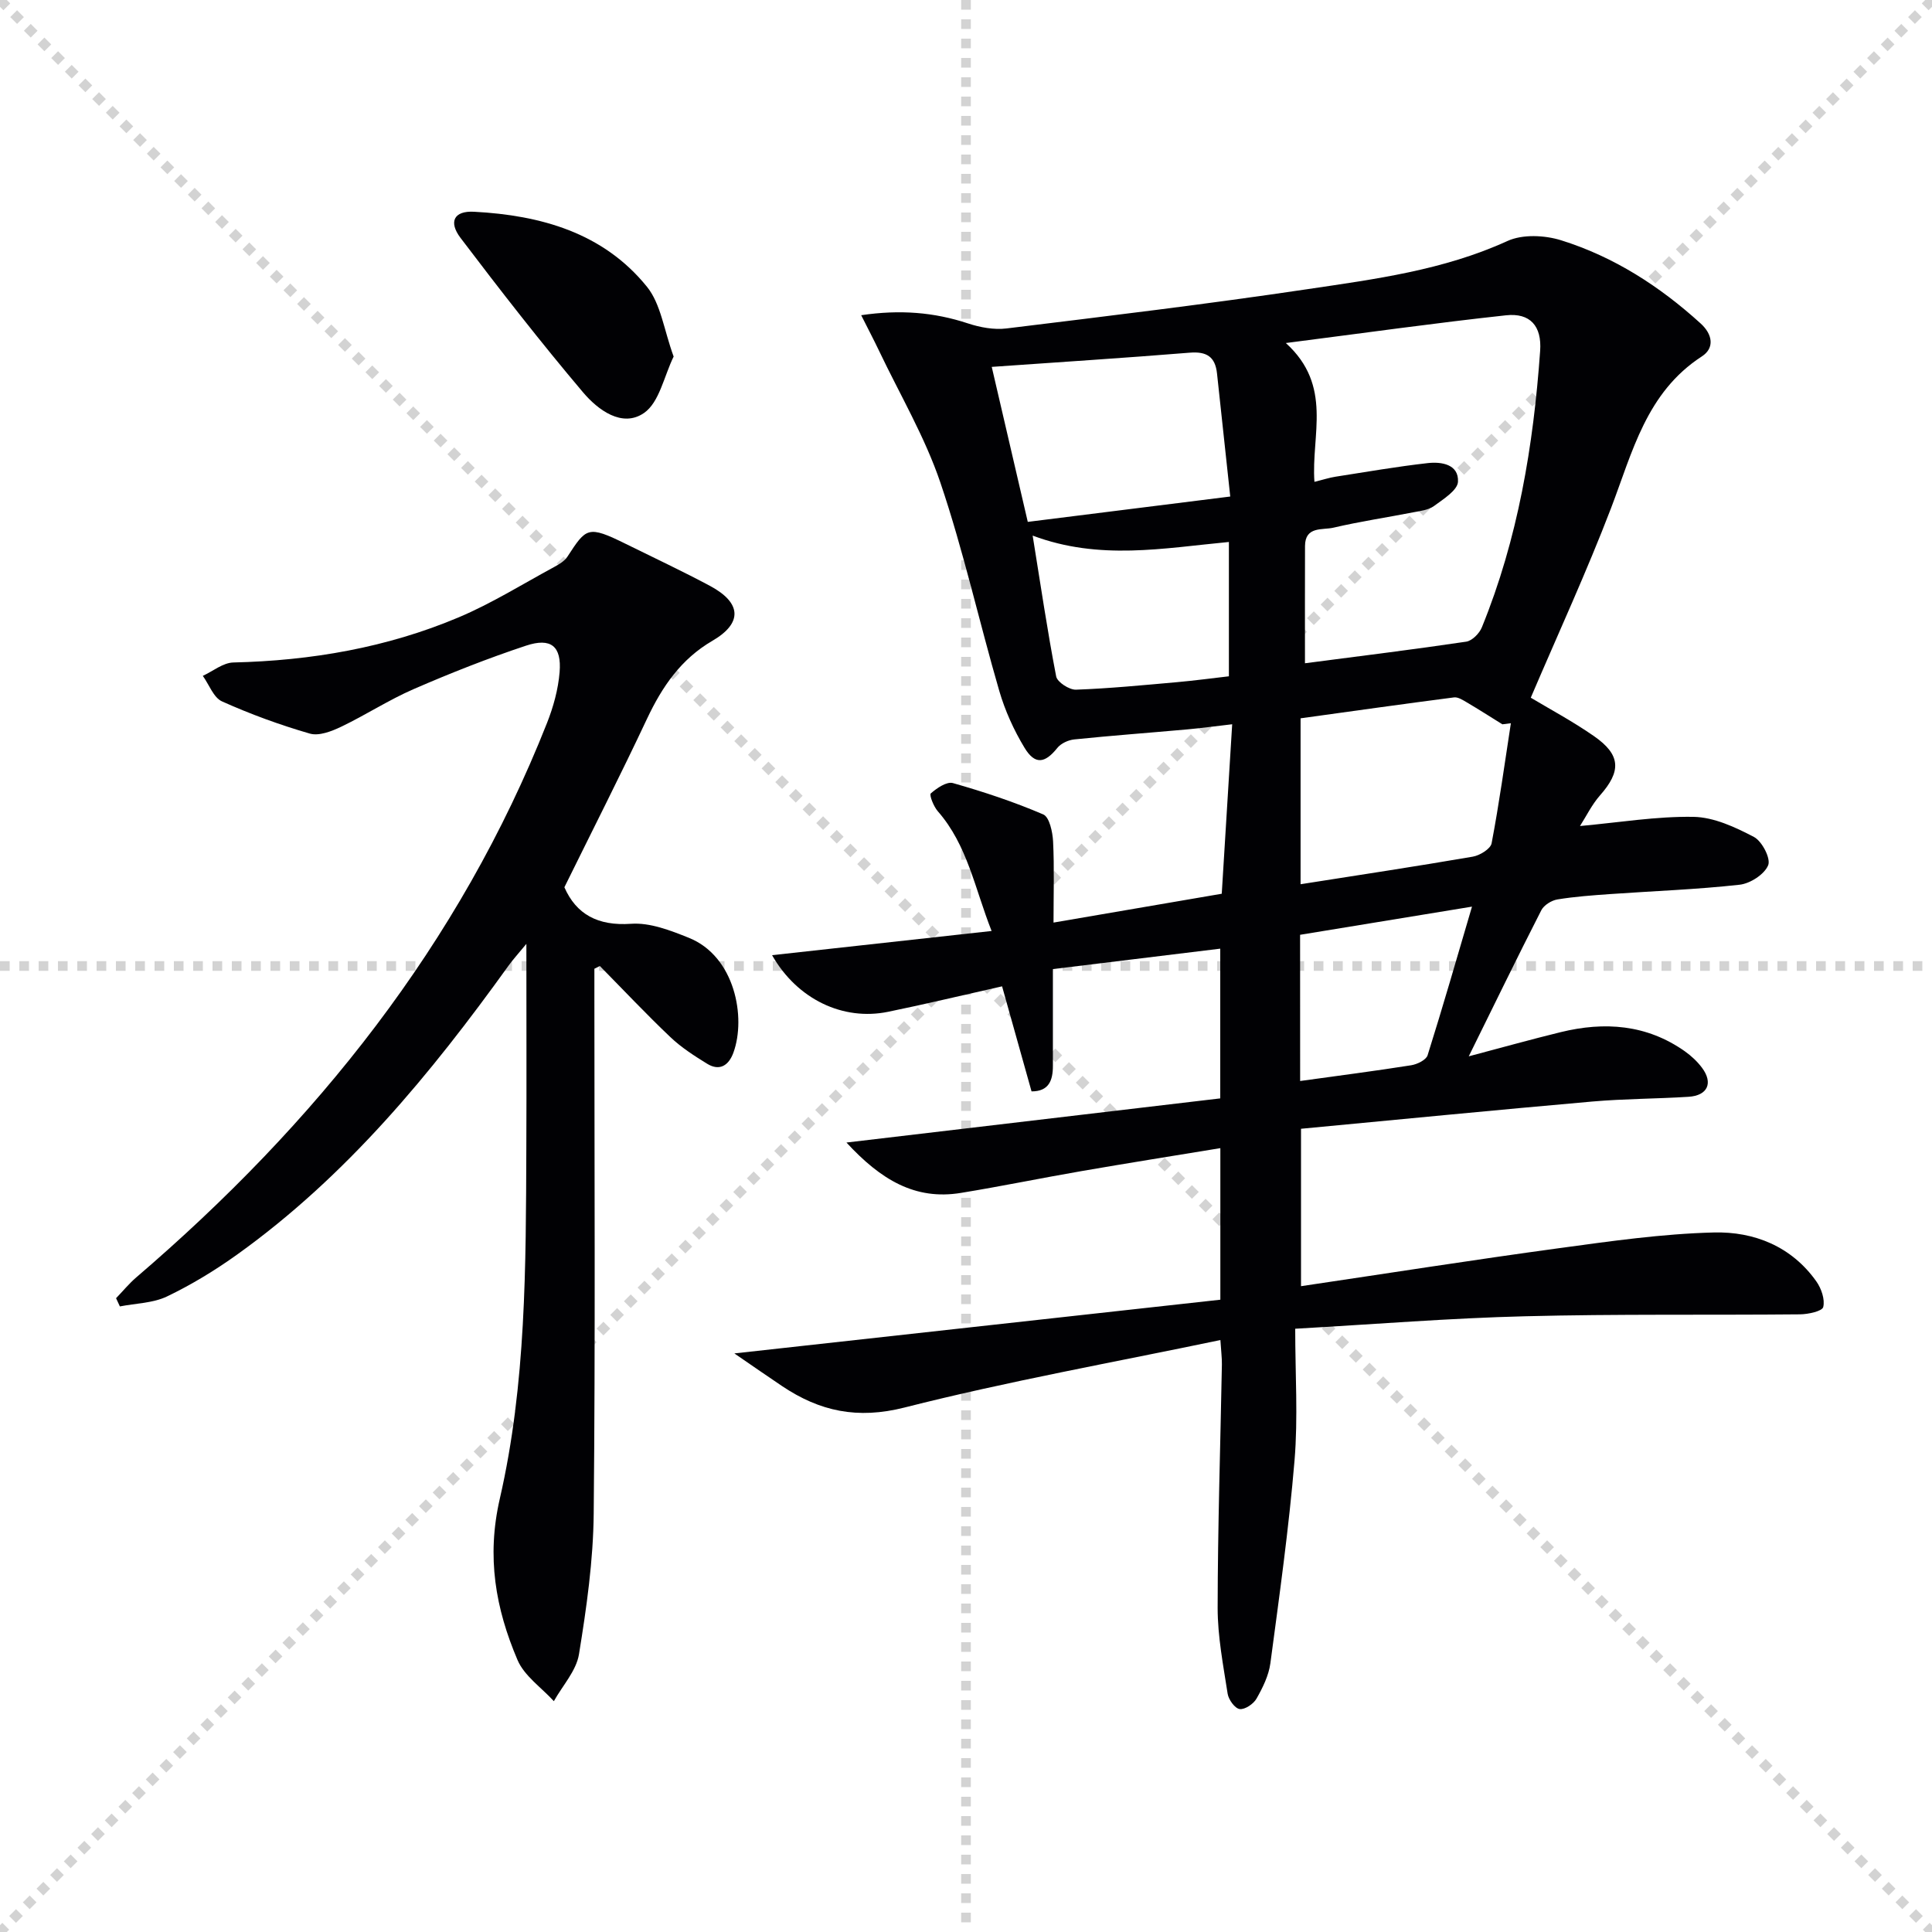 <svg enable-background="new 0 0 400 400" viewBox="0 0 400 400" xmlns="http://www.w3.org/2000/svg"><g stroke="lightgray" stroke-dasharray="1,1" stroke-width="1" transform="scale(2, 2)"><line x1="0" y1="0" x2="200" y2="200"></line><line x1="200" y1="0" x2="0" y2="200"></line><line x1="100" y1="0" x2="100" y2="200"></line><line x1="0" y1="100" x2="200" y2="100"></line></g><g fill="#010104"><path d="m268.16 275.1c0 9.41.6 18.39-.14 27.26-1.17 14.04-3.14 28.02-5 41.99-.34 2.54-1.58 5.06-2.87 7.33-.62 1.1-2.41 2.31-3.49 2.16-.99-.13-2.3-1.94-2.49-3.17-.91-5.89-2.07-11.84-2.07-17.76.02-16.8.57-33.61.88-50.41.02-1.3-.15-2.61-.31-5.06-22.07 4.62-43.93 8.52-65.39 13.97-9.76 2.48-17.56.79-25.35-4.43-3-2.01-5.97-4.08-9.89-6.77 34.22-3.78 67.3-7.44 100.62-11.12 0-10.89 0-20.97 0-31.38-9.62 1.58-19.21 3.1-28.78 4.76-8.33 1.44-16.61 3.15-24.94 4.51-9.47 1.55-16.58-2.72-23.69-10.43 26.4-3.12 51.72-6.11 77.39-9.14 0-9.97 0-20.04 0-31-11.47 1.4-22.9 2.79-34.65 4.23v20.05c0 3.01-.84 5.28-4.42 5.27-2.05-7.3-4.08-14.56-6.1-21.75-8.49 1.91-16.02 3.72-23.59 5.27-9.33 1.92-18.82-2.57-24.03-11.72 15.15-1.67 29.98-3.3 45.45-5.01-3.49-8.84-5-17.78-11.14-24.79-.86-.98-1.8-3.37-1.45-3.69 1.25-1.1 3.31-2.51 4.59-2.14 6.34 1.8 12.64 3.89 18.7 6.49 1.27.55 1.93 3.63 2.03 5.59.27 5.46.09 10.94.09 16.8 11.74-2.01 23.14-3.97 34.83-5.97.7-11.39 1.4-22.79 2.16-35.09-3.63.42-6.49.81-9.37 1.07-7.78.7-15.57 1.27-23.34 2.07-1.23.13-2.74.82-3.49 1.76-2.58 3.22-4.64 3.54-6.81-.06-2.2-3.64-4.02-7.66-5.21-11.74-4.17-14.33-7.4-28.97-12.18-43.09-3.21-9.49-8.42-18.31-12.75-27.41-1.05-2.2-2.19-4.36-3.66-7.29 8.05-1.19 15.08-.62 22.11 1.7 2.52.83 5.4 1.36 7.99 1.04 20.76-2.54 41.54-5.04 62.22-8.12 14.07-2.09 28.23-3.93 41.47-9.98 3.12-1.43 7.71-1.22 11.13-.15 10.92 3.41 20.43 9.53 28.9 17.24 2.46 2.24 2.9 5.07.23 6.8-11.49 7.46-14.35 19.76-18.8 31.41-5.03 13.14-10.94 25.95-16.62 39.25 3.84 2.31 8.65 4.87 13.09 7.96 5.58 3.88 5.67 7.26 1.24 12.27-1.68 1.91-2.83 4.29-4.14 6.34 8.15-.74 15.85-2.03 23.52-1.9 4.22.08 8.62 2.13 12.49 4.16 1.68.88 3.53 4.47 2.95 5.86-.77 1.88-3.7 3.78-5.89 4.03-8.91.99-17.89 1.31-26.84 1.94-3.65.26-7.31.52-10.91 1.11-1.22.2-2.79 1.18-3.33 2.24-4.99 9.76-9.78 19.63-15.02 30.24 6.71-1.77 12.83-3.49 19.01-5 9.1-2.23 17.83-1.61 25.73 3.96 1.33.94 2.59 2.12 3.56 3.42 2.34 3.15 1.16 5.75-2.8 6-6.63.42-13.3.4-19.92.98-20.02 1.76-40.01 3.72-60.31 5.64v32.59c18-2.67 35.66-5.45 53.37-7.86 10.66-1.45 21.39-2.99 32.11-3.26 8.32-.21 16.08 2.87 21.22 10.14 1.03 1.46 1.81 3.73 1.42 5.3-.22.87-3.11 1.49-4.8 1.51-18.99.18-37.99-.09-56.97.4-15.4.38-30.79 1.63-47.55 2.58zm2.02-137.78c11.72-1.53 22.57-2.86 33.38-4.47 1.22-.18 2.73-1.7 3.24-2.96 7.48-18.34 10.68-37.62 12.07-57.24.37-5.17-2.09-7.91-7.06-7.37-14.59 1.58-29.13 3.63-45.59 5.74 9.8 8.9 5.21 19.05 5.92 28.74 1.83-.45 3.07-.86 4.34-1.06 6.36-.99 12.72-2.1 19.12-2.82 2.85-.32 6.44.25 6.26 3.86-.09 1.77-3.03 3.6-4.96 5.02-1.13.83-2.79 1.02-4.25 1.3-5.53 1.08-11.11 1.91-16.58 3.19-2.25.53-5.86-.36-5.88 3.79-.03 7.81-.01 15.6-.01 24.28zm-64.85-61.36c2.5 10.74 4.95 21.29 7.46 32.09 13.96-1.75 27.85-3.49 41.92-5.25-.98-9.11-1.87-17.29-2.74-25.47-.37-3.48-2.15-4.6-5.67-4.31-13.55 1.1-27.12 1.96-40.97 2.94zm107.48 73.78c-.59.07-1.17.14-1.76.22-2.47-1.53-4.91-3.1-7.41-4.57-.8-.47-1.79-1.11-2.61-1-10.51 1.36-21.01 2.84-31.76 4.33v34.35c12.15-1.91 23.93-3.69 35.66-5.71 1.46-.25 3.67-1.61 3.89-2.76 1.57-8.25 2.71-16.57 3.99-24.86zm-99.01-38.85c1.66 10.26 3.05 19.75 4.87 29.16.23 1.18 2.72 2.79 4.1 2.74 6.97-.25 13.92-.94 20.87-1.55 3.7-.33 7.38-.83 10.79-1.22 0-9.8 0-18.71 0-27.81-13.57 1.28-26.79 3.87-40.63-1.32zm55.38 112.92c7.93-1.1 15.48-2.07 22.99-3.26 1.25-.2 3.1-1.1 3.4-2.07 3.15-10.01 6.05-20.11 9.19-30.77-11.6 1.9-23.54 3.85-35.59 5.83.01 10.39.01 20.32.01 30.27z"/><path d="m116.85 183.7c2.45 5.58 6.9 8.04 13.8 7.56 3.91-.28 8.16 1.37 11.96 2.9 9.56 3.83 11.9 16.5 9.23 23.79-.94 2.58-2.81 3.91-5.45 2.28-2.66-1.64-5.35-3.37-7.6-5.51-5.01-4.76-9.75-9.8-14.6-14.72-.38.19-.76.38-1.13.57v5.27c0 35.83.21 71.67-.14 107.5-.09 9.74-1.48 19.52-3.05 29.16-.56 3.43-3.4 6.48-5.2 9.71-2.57-2.82-6.12-5.22-7.53-8.54-4.53-10.64-6.44-21.29-3.66-33.38 5.46-23.75 5.39-48.18 5.49-72.48.06-13.64.01-27.28.01-42.39-1.79 2.17-2.82 3.29-3.7 4.52-16.1 22.4-33.53 43.57-56.18 59.8-4.58 3.28-9.46 6.25-14.53 8.68-2.91 1.39-6.48 1.42-9.75 2.06-.26-.57-.53-1.13-.79-1.7 1.39-1.44 2.67-3.01 4.18-4.31 37.1-31.78 66.93-68.96 85.04-114.78 1.32-3.34 2.32-6.96 2.61-10.52.44-5.38-1.77-7.21-6.96-5.49-7.87 2.61-15.61 5.67-23.21 8.97-5.17 2.24-9.95 5.37-15.05 7.81-1.98.95-4.61 1.97-6.5 1.42-6.19-1.79-12.29-4.02-18.17-6.66-1.76-.79-2.67-3.47-3.98-5.29 2.1-.97 4.19-2.72 6.32-2.77 16.12-.38 31.79-3.07 46.64-9.34 6.85-2.89 13.24-6.89 19.8-10.44 1.01-.55 2.13-1.21 2.73-2.13 3.91-5.99 4.18-6.55 12.13-2.62 5.82 2.88 11.71 5.63 17.42 8.69 6.52 3.5 6.74 7.69.48 11.34-6.53 3.8-10.41 9.5-13.54 16.13-5.42 11.53-11.22 22.93-17.12 34.91z"/><path d="m139.47 73.82c-2 4.09-2.96 9.49-6.13 11.68-4.53 3.13-9.56-.65-12.61-4.25-8.79-10.39-17.16-21.15-25.38-31.99-2.53-3.34-1.36-5.65 2.8-5.42 13.78.73 26.73 4.33 35.78 15.51 2.9 3.57 3.53 8.98 5.54 14.47z"/></g></svg>